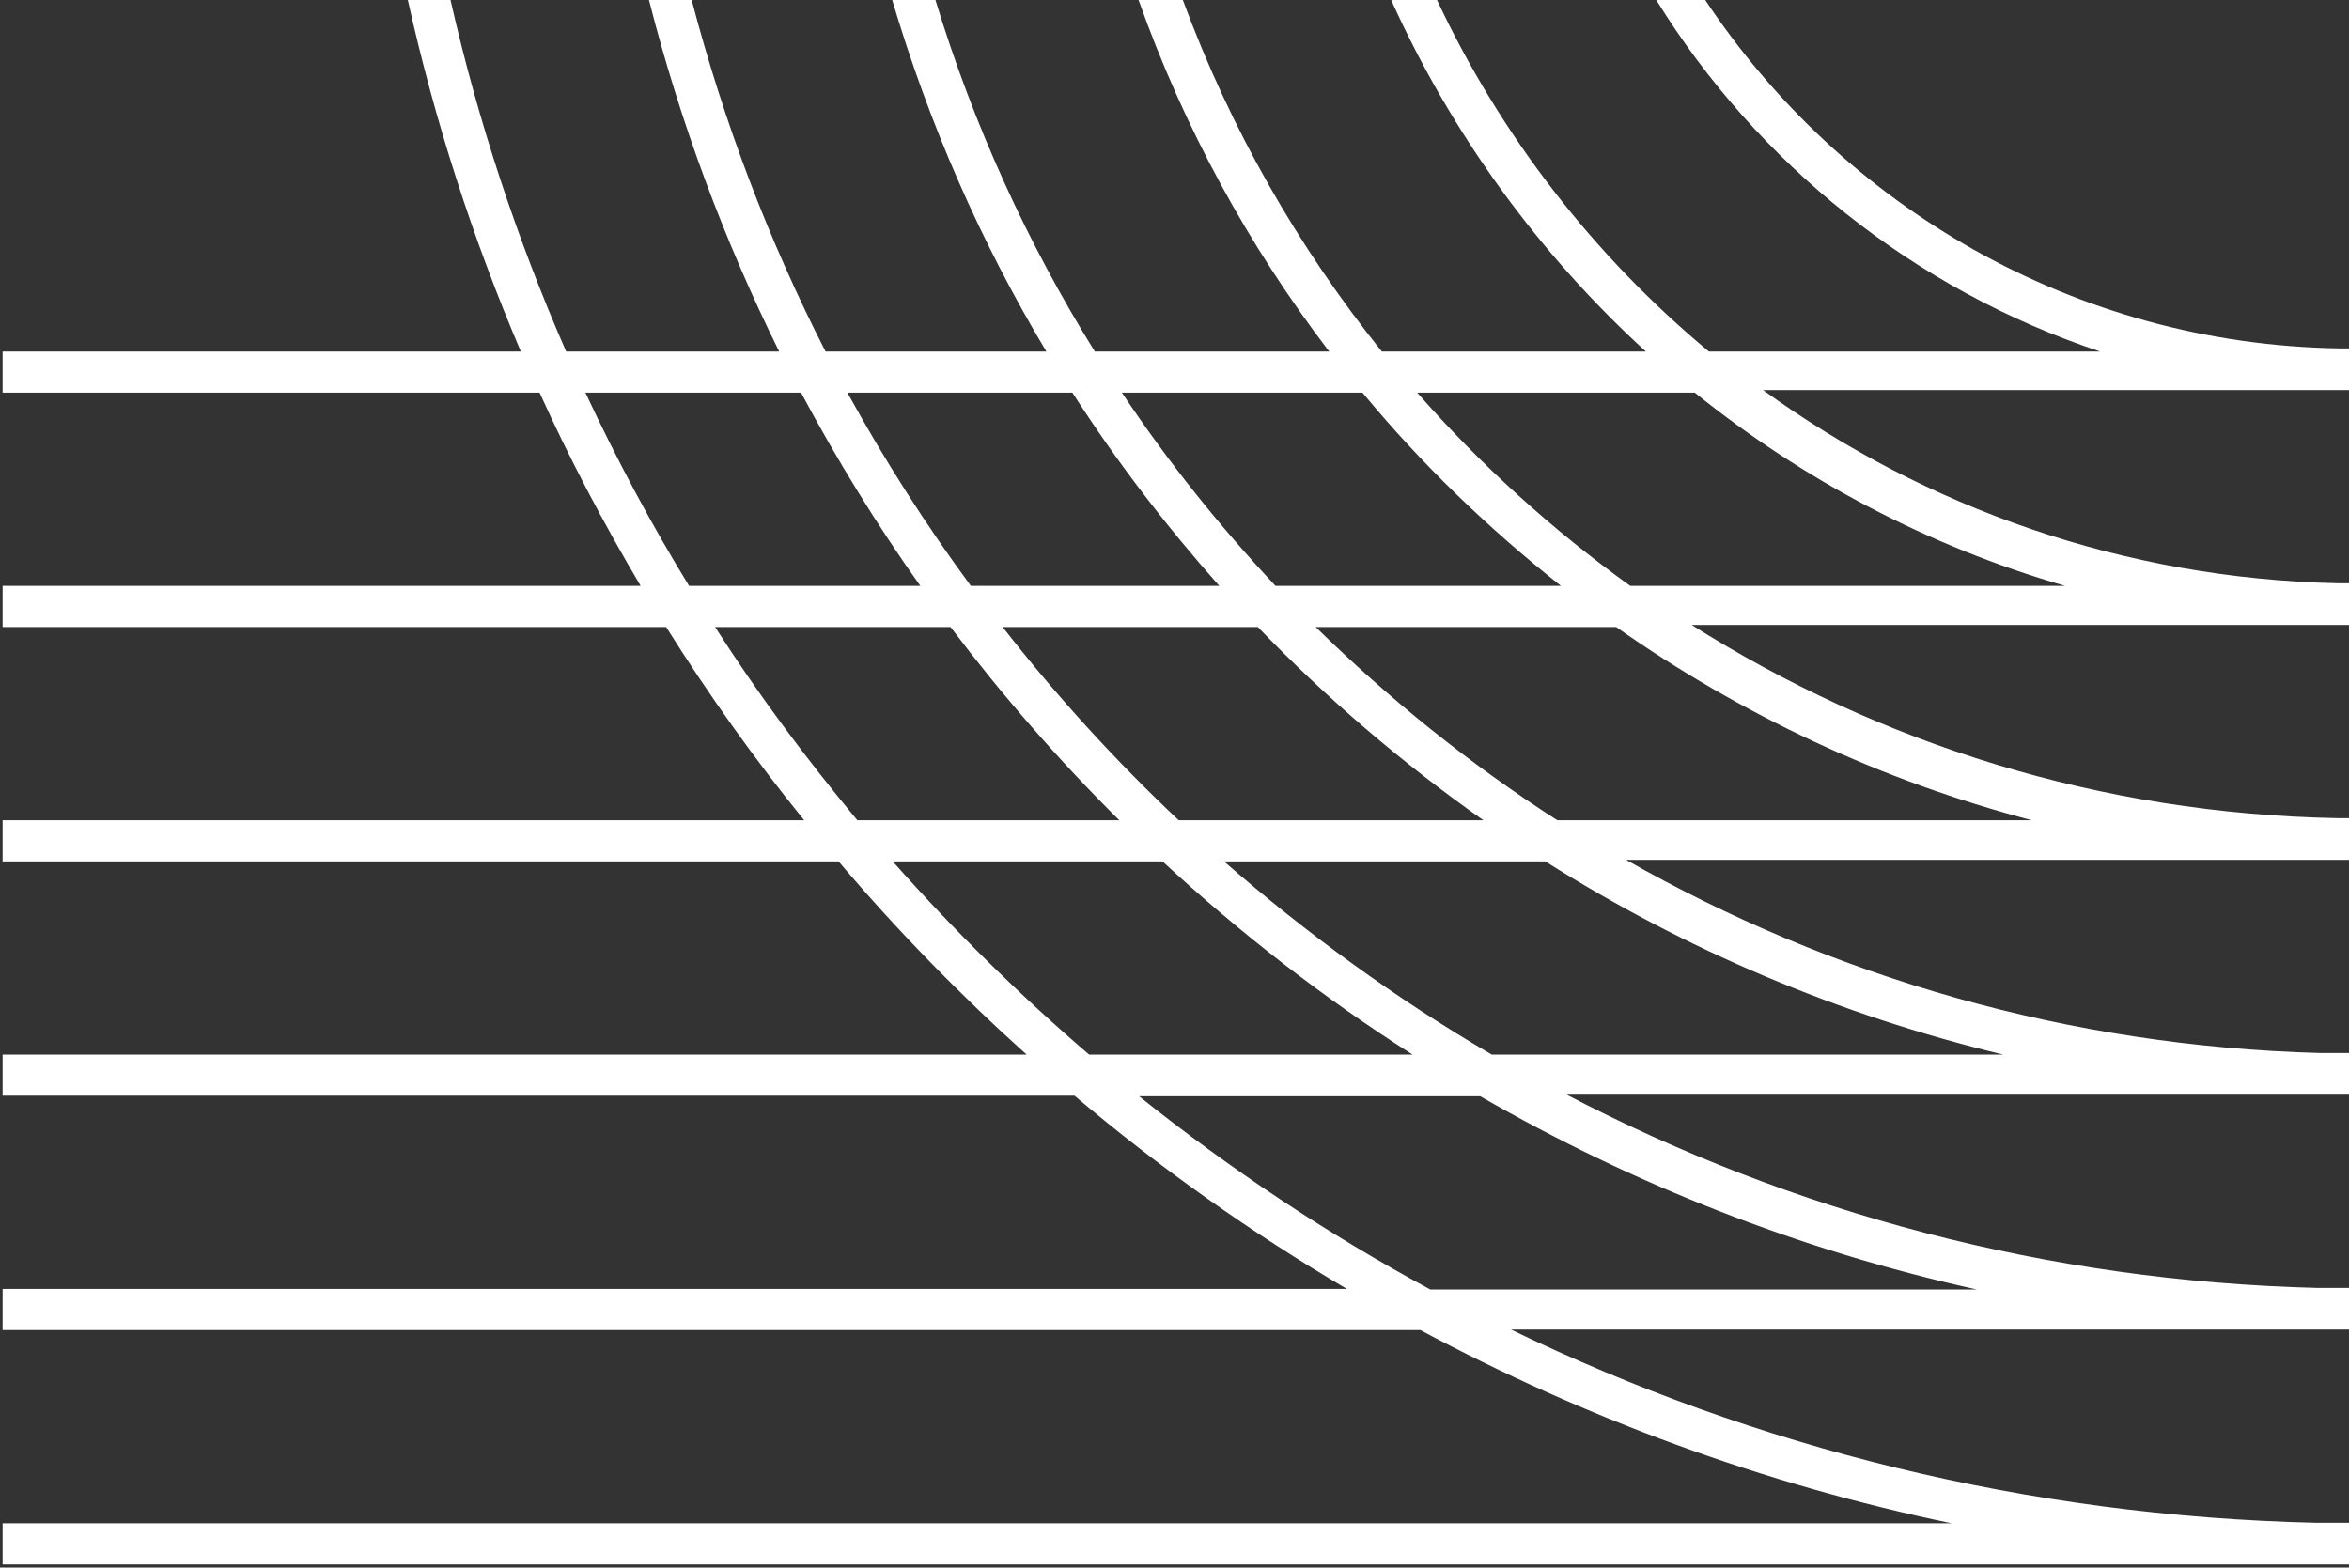 <?xml version="1.0" encoding="UTF-8"?> <svg xmlns="http://www.w3.org/2000/svg" version="1.1" viewBox="0 0 451 301"><rect x="0" y="0" width="451" height="301" fill="#333333" stroke="none"/><defs><style> .cls-1 { fill: #fff; } </style></defs><g><g id="Ebene_1"><path class="cls-1" d="M327.4,0h-9.4c19.4,31.4,49.5,55.6,85.2,67.5h-75.1c-22-18.3-39.9-41.3-52.2-67.5h-8.8c11.6,25.7,28.3,48.7,48.9,67.5h-50.7c-16.1-20.1-29.1-42.8-38.2-67.5h-8.5c8.7,24.5,21.1,47.2,36.6,67.5h-45c-13-20.9-23.3-43.5-30.6-67.5h-8.3c7.1,23.9,17,46.5,29.6,67.5h-42.4c-10.9-21.3-19.5-43.9-25.7-67.5h-8.2c6,23.5,14.4,46.1,25,67.5h-40.9c-9.4-21.5-16.9-44.1-22.2-67.5h-8.2c5.2,23.4,12.5,45.9,21.7,67.5H.5v7.9h103.1c5.8,12.8,12.3,25.1,19.4,37.1H.5v7.9h127.4c8.1,12.9,16.9,25.3,26.5,37.1H.5v7.9h160.5c11.2,13.2,23.3,25.6,36.1,37.1H.5v7.9h205.8c16.3,13.8,33.8,26.2,52.3,37.1H.5v7.9h272.2c31.6,16.9,65.9,29.6,102,37.1H.5v7.9h444c2.2,0,4.5,0,6.7,0v-8h-6.7c-55.2-1.3-107.5-14.4-154.4-37.1h154.7c2.1,0,4.3,0,6.4,0v-8h-6.4c-51.8-1.3-100.7-14.5-144-37.1h144.4c2,0,4,0,6,0v-8h-5.8c-48.3-1.3-93.7-14.6-133.2-37.1h136.7c.8,0,1.5,0,2.3,0v-8h-2.3c-45.6-.8-88.1-14.3-124.1-37.1h124.1c.8,0,1.5,0,2.3,0v-8h-2.3c-41.2-.9-79.2-14.5-110.4-37.1h110.6c.7,0,1.4,0,2.1,0v-8h-2.1C398.3,66.1,353.7,39.6,327.4,0ZM261.6,75.4c11.3,13.7,24.2,26.1,38.1,37.1h-54.8c-10.8-11.5-20.7-23.9-29.5-37.1h46.2ZM284.8,157.5h-58.5c-12.2-11.5-23.5-23.9-33.8-37.1h49c13.2,13.7,27.7,26.1,43.3,37.1ZM205.9,75.4c8.4,13.1,17.9,25.5,28.2,37.1h-47.7c-8.7-11.8-16.6-24.2-23.7-37.1h43.1ZM112.4,75.4h41.4c6.9,12.9,14.5,25.3,22.9,37.1h-44.4c-7.3-11.9-13.9-24.3-19.9-37.1ZM137.3,120.4h45.2c9.9,13.1,20.7,25.5,32.4,37.1h-50.3c-9.8-11.8-19-24.1-27.3-37.1ZM171.4,165.4h51.8c14.8,13.7,30.9,26.2,48,37.1h-62.1c-13.4-11.5-26-23.9-37.7-37.1ZM379.6,247.6h-105c-19.8-10.7-38.4-23.1-55.9-37.1h65.5c29.3,16.9,61.4,29.6,95.3,37.1ZM384.7,202.5h-98.3c-18.3-10.7-35.5-23.2-51.4-37.1h61.7c26.7,16.9,56.3,29.5,87.9,37.1ZM390.2,157.5h-91.2c-16.7-10.7-32.2-23.2-46.4-37.1h57.7c23.9,16.8,50.8,29.5,79.8,37.1ZM396.5,112.5h-83.5c-15-10.8-28.7-23.2-40.9-37.1h53.3c20.7,16.7,44.8,29.5,71.1,37.1h0Z"></path></g></g></svg> 